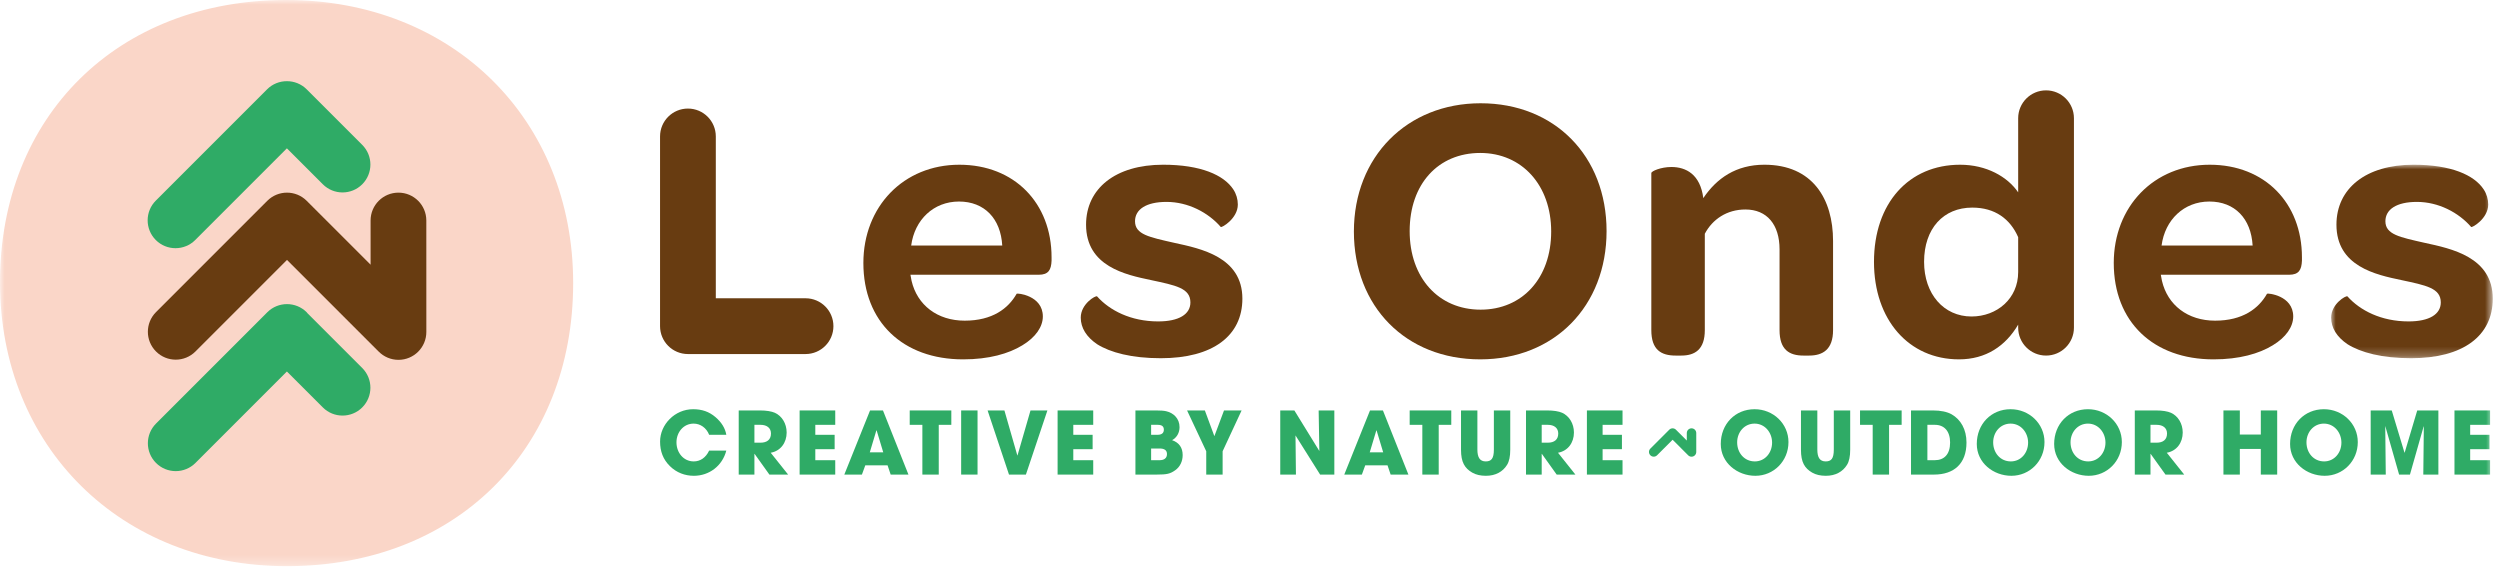 <?xml version="1.0" encoding="UTF-8"?>
<svg width="268px" height="61px" viewBox="0 0 268 61" version="1.1" xmlns="http://www.w3.org/2000/svg" xmlns:xlink="http://www.w3.org/1999/xlink">
    <title>Group 12</title>
    <defs>
        <polygon id="path-1" points="0 0 17.325 0 17.325 20.743 0 20.743"></polygon>
        <polygon id="path-3" points="0 60.692 267.223 60.692 267.223 0 0 0"></polygon>
    </defs>
    <g id="Homepage" stroke="none" stroke-width="1" fill="none" fill-rule="evenodd">
        <g transform="translate(-255, -50)" id="Group-12">
            <g transform="translate(255, 50)">
                <path d="M102.804,21.604 C100.079,21.604 98.045,23.557 97.679,26.322 L107.441,26.322 C107.277,23.434 105.529,21.604 102.804,21.604 M102.844,17.659 C108.741,17.659 112.728,21.767 112.728,27.583 L112.728,27.949 C112.686,28.925 112.402,29.454 111.344,29.454 L97.598,29.454 L97.72,30.105 C98.329,32.708 100.486,34.375 103.415,34.375 C106.383,34.375 108.091,33.073 108.986,31.487 C109.026,31.406 111.793,31.65 111.793,33.928 C111.793,35.026 111.02,36.165 109.595,37.018 C108.132,37.914 106.018,38.524 103.251,38.524 C96.784,38.524 92.554,34.497 92.554,28.193 C92.554,22.133 96.865,17.659 102.844,17.659" id="Fill-1" fill="#683C11"></path>
                <path d="M115.857,34.049 C115.857,32.584 117.444,31.65 117.606,31.771 C118.948,33.276 121.225,34.456 124.154,34.456 C126.391,34.456 127.611,33.683 127.611,32.422 C127.611,30.877 126.026,30.592 123.381,30.023 C120.656,29.453 116.426,28.558 116.426,24.085 C116.426,20.221 119.559,17.658 124.684,17.658 C128.71,17.658 131.19,18.756 132.208,20.302 C132.532,20.79 132.695,21.359 132.695,21.928 C132.695,23.433 130.947,24.45 130.864,24.329 C129.522,22.783 127.368,21.644 125.049,21.644 C122.854,21.644 121.674,22.457 121.674,23.718 C121.674,25.142 123.219,25.427 125.903,26.036 C128.71,26.647 133.183,27.541 133.183,32.015 C133.183,36.001 130.011,38.401 124.439,38.401 C121.308,38.401 119.029,37.791 117.606,36.896 C116.468,36.123 115.857,35.147 115.857,34.049" id="Fill-3" fill="#683C11"></path>
                <path d="M166.287,24.817 C166.287,19.854 163.154,16.397 158.682,16.397 C154.167,16.397 151.116,19.733 151.116,24.776 C151.116,29.779 154.207,33.195 158.721,33.195 C163.196,33.195 166.287,29.819 166.287,24.817 M145.137,24.817 C145.137,16.804 150.831,11.07 158.721,11.07 C166.653,11.07 172.224,16.723 172.224,24.776 C172.224,32.829 166.611,38.523 158.682,38.523 C150.709,38.523 145.137,32.869 145.137,24.817" id="Fill-5" fill="#683C11"></path>
                <path d="M196.504,25.833 L196.504,35.391 C196.504,37.465 195.405,38.117 193.941,38.117 L193.33,38.117 C191.826,38.117 190.768,37.506 190.768,35.391 L190.768,26.728 C190.768,24.085 189.426,22.457 187.108,22.457 C185.116,22.457 183.57,23.515 182.756,25.06 L182.756,35.391 C182.756,37.465 181.698,38.117 180.234,38.117 L179.625,38.117 C178.079,38.117 177.022,37.506 177.022,35.391 L177.022,18.553 C177.022,18.35 178.038,17.902 179.177,17.902 C180.722,17.902 182.268,18.675 182.594,21.238 C184.017,19.123 186.092,17.658 189.142,17.658 C194.306,17.658 196.504,21.319 196.504,25.833" id="Fill-7" fill="#683C11"></path>
                <path d="M236.845,21.604 C234.119,21.604 232.085,23.557 231.72,26.322 L241.482,26.322 C241.317,23.434 239.57,21.604 236.845,21.604 M236.885,17.659 C242.781,17.659 246.768,21.767 246.768,27.583 L246.768,27.949 C246.726,28.925 246.442,29.454 245.385,29.454 L231.638,29.454 L231.761,30.105 C232.369,32.708 234.526,34.375 237.456,34.375 C240.423,34.375 242.131,33.073 243.026,31.487 C243.066,31.406 245.833,31.65 245.833,33.928 C245.833,35.026 245.06,36.165 243.636,37.018 C242.173,37.914 240.059,38.524 237.292,38.524 C230.825,38.524 226.595,34.497 226.595,28.193 C226.595,22.133 230.905,17.659 236.885,17.659" id="Fill-9" fill="#683C11"></path>
                <g id="Group-13" transform="translate(249.898, 17.658)">
                    <mask id="mask-2" fill="white">
                        <use xlink:href="#path-1"></use>
                    </mask>
                    <g id="Clip-12"></g>
                    <path d="M0,16.391 C0,14.926 1.587,13.992 1.749,14.113 C3.091,15.618 5.368,16.798 8.297,16.798 C10.534,16.798 11.754,16.025 11.754,14.764 C11.754,13.219 10.169,12.934 7.524,12.365 C4.799,11.795 0.569,10.9 0.569,6.427 C0.569,2.563 3.702,0 8.827,0 C12.853,0 15.333,1.098 16.351,2.644 C16.675,3.132 16.838,3.701 16.838,4.27 C16.838,5.775 15.09,6.792 15.007,6.671 C13.665,5.125 11.511,3.986 9.192,3.986 C6.997,3.986 5.817,4.799 5.817,6.06 C5.817,7.484 7.362,7.769 10.046,8.378 C12.853,8.989 17.326,9.883 17.326,14.357 C17.326,18.343 14.154,20.743 8.582,20.743 C5.451,20.743 3.172,20.133 1.749,19.238 C0.611,18.465 0,17.489 0,16.391" id="Fill-11" fill="#683C11" mask="url(#mask-2)"></path>
                </g>
                <path d="M86.354,31.975 L76.735,31.975 L76.735,14.627 C76.735,12.976 75.397,11.638 73.746,11.638 C72.095,11.638 70.757,12.976 70.757,14.627 L70.757,34.964 C70.757,36.615 72.095,37.954 73.746,37.954 L86.354,37.954 C88.005,37.954 89.343,36.615 89.343,34.964 C89.343,33.313 88.005,31.975 86.354,31.975" id="Fill-14" fill="#683C11"></path>
                <path d="M216.348,29.169 C216.348,32.016 214.071,33.928 211.345,33.928 C208.377,33.928 206.262,31.527 206.262,28.07 C206.262,24.491 208.335,22.255 211.426,22.255 C213.867,22.255 215.494,23.474 216.348,25.427 L216.348,29.169 Z M219.337,9.687 C217.686,9.687 216.348,11.024 216.348,12.675 L216.348,20.619 C215.198,18.936 212.942,17.659 210.123,17.659 C204.632,17.659 200.891,21.767 200.891,28.07 C200.891,34.294 204.632,38.523 210.002,38.523 C212.903,38.523 215.004,37.083 216.348,34.8 L216.348,35.127 C216.348,36.779 217.686,38.117 219.337,38.117 C220.988,38.117 222.326,36.779 222.326,35.127 L222.326,12.675 C222.326,11.024 220.988,9.687 219.337,9.687 L219.337,9.687 Z" id="Fill-16" fill="#683C11"></path>
                <path d="M76.021,46.61 C75.724,45.857 75.073,45.411 74.357,45.411 C73.261,45.411 72.518,46.35 72.518,47.418 C72.518,48.533 73.28,49.463 74.367,49.463 C75.064,49.463 75.659,49.072 76.021,48.301 L77.861,48.301 C77.434,49.955 76.012,51.005 74.385,51.005 C73.428,51.005 72.527,50.671 71.821,49.974 C71.077,49.249 70.761,48.376 70.761,47.335 C70.761,45.513 72.332,43.868 74.302,43.868 C75.25,43.868 76.012,44.129 76.699,44.714 C77.35,45.272 77.74,45.903 77.861,46.61 L76.021,46.61 Z" id="Fill-18" fill="#2FAB66"></path>
                <path d="M81.523,47.456 C82.22,47.456 82.648,47.131 82.648,46.471 C82.648,45.876 82.201,45.542 81.542,45.542 L80.873,45.542 L80.873,47.456 L81.523,47.456 Z M82.48,50.876 L80.891,48.655 L80.873,48.655 L80.873,50.876 L79.19,50.876 L79.19,43.999 L81.44,43.999 C82.155,43.999 82.703,44.092 83.065,44.25 C83.809,44.585 84.329,45.393 84.329,46.369 C84.329,47.456 83.679,48.349 82.62,48.534 L84.487,50.876 L82.48,50.876 Z" id="Fill-20" fill="#2FAB66"></path>
                <polygon id="Fill-22" fill="#2FAB66" points="85.719 50.876 85.719 44 89.538 44 89.538 45.542 87.401 45.542 87.401 46.611 89.473 46.611 89.473 48.153 87.401 48.153 87.401 49.334 89.538 49.334 89.538 50.876"></polygon>
                <path d="M93.977,46.146 L93.948,46.137 L93.243,48.488 L94.683,48.488 L93.977,46.146 Z M95.481,50.876 L95.147,49.882 L92.76,49.882 L92.397,50.876 L90.51,50.876 L93.27,44 L94.654,44 L97.386,50.876 L95.481,50.876 Z" id="Fill-24" fill="#2FAB66"></path>
                <polygon id="Fill-26" fill="#2FAB66" points="98.878 50.876 98.878 45.542 97.521 45.542 97.521 44 101.982 44 101.982 45.542 100.634 45.542 100.634 50.876"></polygon>
                <mask id="mask-4" fill="white">
                    <use xlink:href="#path-3"></use>
                </mask>
                <g id="Clip-29"></g>
                <polygon id="Fill-28" fill="#2FAB66" mask="url(#mask-4)" points="103.036 50.875 104.792 50.875 104.792 43.999 103.036 43.999"></polygon>
                <polygon id="Fill-30" fill="#2FAB66" mask="url(#mask-4)" points="108.165 50.876 105.87 44 107.673 44 109.057 48.822 109.076 48.822 110.47 44 112.282 44 109.977 50.876"></polygon>
                <polygon id="Fill-31" fill="#2FAB66" mask="url(#mask-4)" points="113.375 50.876 113.375 44 117.194 44 117.194 45.542 115.057 45.542 115.057 46.611 117.129 46.611 117.129 48.153 115.057 48.153 115.057 49.334 117.194 49.334 117.194 50.876"></polygon>
                <path d="M124.301,49.333 C124.793,49.333 125.1,49.119 125.1,48.673 C125.1,48.273 124.831,48.079 124.31,48.079 L123.4,48.079 L123.4,49.333 L124.301,49.333 Z M124.096,46.61 C124.533,46.61 124.765,46.424 124.765,46.062 C124.765,45.7 124.543,45.541 124.106,45.541 L123.4,45.541 L123.4,46.61 L124.096,46.61 Z M121.718,50.875 L121.718,43.999 L123.92,43.999 C124.412,43.999 124.775,44.027 125.016,44.083 C125.797,44.259 126.447,44.863 126.447,45.792 C126.447,46.378 126.169,46.898 125.648,47.187 C126.401,47.446 126.782,47.995 126.782,48.785 C126.782,49.444 126.503,50.048 125.983,50.411 C125.444,50.792 125.091,50.875 124.004,50.875 L121.718,50.875 Z" id="Fill-32" fill="#2FAB66" mask="url(#mask-4)"></path>
                <polygon id="Fill-33" fill="#2FAB66" mask="url(#mask-4)" points="129.309 50.876 129.309 48.376 127.254 44 129.161 44 130.181 46.759 131.214 44 133.1 44 131.065 48.376 131.065 50.876"></polygon>
                <polygon id="Fill-34" fill="#2FAB66" mask="url(#mask-4)" points="141.517 50.876 138.877 46.676 138.924 50.876 137.243 50.876 137.243 44 138.756 44 141.434 48.349 141.359 44 143.041 44 143.041 50.876"></polygon>
                <path d="M147.571,46.146 L147.544,46.137 L146.837,48.488 L148.277,48.488 L147.571,46.146 Z M149.077,50.876 L148.742,49.882 L146.354,49.882 L145.992,50.876 L144.105,50.876 L146.865,44 L148.25,44 L150.981,50.876 L149.077,50.876 Z" id="Fill-35" fill="#2FAB66" mask="url(#mask-4)"></path>
                <polygon id="Fill-36" fill="#2FAB66" mask="url(#mask-4)" points="152.474 50.876 152.474 45.542 151.117 45.542 151.117 44 155.577 44 155.577 45.542 154.23 45.542 154.23 50.876"></polygon>
                <path d="M160.143,43.999 L161.899,43.999 L161.899,48.208 C161.899,48.924 161.787,49.463 161.555,49.834 C161.1,50.569 160.328,51.005 159.288,51.005 C158.712,51.005 158.219,50.894 157.82,50.662 C157.011,50.188 156.621,49.547 156.621,48.218 L156.621,43.999 L158.376,43.999 L158.376,48.19 C158.376,49.045 158.647,49.463 159.269,49.463 C159.864,49.463 160.143,49.166 160.143,48.199 L160.143,43.999 Z" id="Fill-37" fill="#2FAB66" mask="url(#mask-4)"></path>
                <path d="M165.92,47.456 C166.616,47.456 167.044,47.131 167.044,46.471 C167.044,45.876 166.598,45.542 165.939,45.542 L165.27,45.542 L165.27,47.456 L165.92,47.456 Z M166.877,50.876 L165.288,48.655 L165.27,48.655 L165.27,50.876 L163.587,50.876 L163.587,43.999 L165.836,43.999 C166.552,43.999 167.1,44.092 167.462,44.25 C168.206,44.585 168.726,45.393 168.726,46.369 C168.726,47.456 168.075,48.349 167.017,48.534 L168.884,50.876 L166.877,50.876 Z" id="Fill-38" fill="#2FAB66" mask="url(#mask-4)"></path>
                <polygon id="Fill-39" fill="#2FAB66" mask="url(#mask-4)" points="170.116 50.876 170.116 44 173.935 44 173.935 45.542 171.799 45.542 171.799 46.611 173.871 46.611 173.871 48.153 171.799 48.153 171.799 49.334 173.935 49.334 173.935 50.876"></polygon>
                <path d="M189.968,47.446 C189.968,46.368 189.197,45.411 188.09,45.411 C186.994,45.411 186.223,46.331 186.223,47.418 C186.223,48.552 186.994,49.463 188.118,49.463 C189.205,49.463 189.968,48.543 189.968,47.446 M184.466,47.595 C184.466,45.467 185.999,43.868 188.09,43.868 C190.098,43.868 191.724,45.421 191.724,47.39 C191.724,49.425 190.144,51.005 188.174,51.005 C186.26,51.005 184.466,49.63 184.466,47.595" id="Fill-40" fill="#2FAB66" mask="url(#mask-4)"></path>
                <path d="M196.584,43.999 L198.341,43.999 L198.341,48.208 C198.341,48.924 198.229,49.463 197.997,49.834 C197.541,50.569 196.77,51.005 195.73,51.005 C195.153,51.005 194.66,50.894 194.261,50.662 C193.452,50.188 193.063,49.547 193.063,48.218 L193.063,43.999 L194.818,43.999 L194.818,48.19 C194.818,49.045 195.088,49.463 195.711,49.463 C196.306,49.463 196.584,49.166 196.584,48.199 L196.584,43.999 Z" id="Fill-41" fill="#2FAB66" mask="url(#mask-4)"></path>
                <polygon id="Fill-42" fill="#2FAB66" mask="url(#mask-4)" points="200.752 50.876 200.752 45.542 199.395 45.542 199.395 44 203.856 44 203.856 45.542 202.508 45.542 202.508 50.876"></polygon>
                <path d="M207.406,49.333 C208.419,49.333 209.051,48.701 209.051,47.446 C209.051,46.22 208.428,45.541 207.415,45.541 L206.616,45.541 L206.616,49.333 L207.406,49.333 Z M204.86,50.875 L204.86,43.999 L207.202,43.999 C208.056,43.999 208.735,44.147 209.218,44.417 C210.194,44.975 210.807,46.034 210.807,47.437 C210.807,49.705 209.469,50.875 207.322,50.875 L204.86,50.875 Z" id="Fill-43" fill="#2FAB66" mask="url(#mask-4)"></path>
                <path d="M217.413,47.446 C217.413,46.368 216.642,45.411 215.535,45.411 C214.439,45.411 213.668,46.331 213.668,47.418 C213.668,48.552 214.439,49.463 215.563,49.463 C216.65,49.463 217.413,48.543 217.413,47.446 M211.911,47.595 C211.911,45.467 213.444,43.868 215.535,43.868 C217.543,43.868 219.169,45.421 219.169,47.39 C219.169,49.425 217.589,51.005 215.619,51.005 C213.705,51.005 211.911,49.63 211.911,47.595" id="Fill-44" fill="#2FAB66" mask="url(#mask-4)"></path>
                <path d="M225.706,47.446 C225.706,46.368 224.935,45.411 223.829,45.411 C222.732,45.411 221.961,46.331 221.961,47.418 C221.961,48.552 222.732,49.463 223.856,49.463 C224.944,49.463 225.706,48.543 225.706,47.446 M220.205,47.595 C220.205,45.467 221.738,43.868 223.829,43.868 C225.836,43.868 227.462,45.421 227.462,47.39 C227.462,49.425 225.883,51.005 223.913,51.005 C221.998,51.005 220.205,49.63 220.205,47.595" id="Fill-45" fill="#2FAB66" mask="url(#mask-4)"></path>
                <path d="M231.183,47.456 C231.879,47.456 232.306,47.131 232.306,46.471 C232.306,45.876 231.861,45.542 231.202,45.542 L230.532,45.542 L230.532,47.456 L231.183,47.456 Z M232.139,50.876 L230.55,48.655 L230.532,48.655 L230.532,50.876 L228.85,50.876 L228.85,43.999 L231.099,43.999 C231.815,43.999 232.363,44.092 232.725,44.25 C233.469,44.585 233.988,45.393 233.988,46.369 C233.988,47.456 233.338,48.349 232.28,48.534 L234.147,50.876 L232.139,50.876 Z" id="Fill-46" fill="#2FAB66" mask="url(#mask-4)"></path>
                <polygon id="Fill-47" fill="#2FAB66" mask="url(#mask-4)" points="242.359 50.876 242.359 48.126 240.11 48.126 240.11 50.876 238.353 50.876 238.353 44 240.11 44 240.11 46.583 242.359 46.583 242.359 44 244.115 44 244.115 50.876"></polygon>
                <path d="M250.999,47.446 C250.999,46.368 250.228,45.411 249.121,45.411 C248.025,45.411 247.254,46.331 247.254,47.418 C247.254,48.552 248.025,49.463 249.149,49.463 C250.236,49.463 250.999,48.543 250.999,47.446 M245.497,47.595 C245.497,45.467 247.03,43.868 249.121,43.868 C251.129,43.868 252.755,45.421 252.755,47.39 C252.755,49.425 251.175,51.005 249.205,51.005 C247.291,51.005 245.497,49.63 245.497,47.595" id="Fill-48" fill="#2FAB66" mask="url(#mask-4)"></path>
                <polygon id="Fill-49" fill="#2FAB66" mask="url(#mask-4)" points="259.778 50.876 259.834 45.728 259.815 45.709 258.346 50.876 257.185 50.876 255.698 45.663 255.754 50.876 254.137 50.876 254.137 44 256.395 44 257.761 48.525 257.78 48.525 259.127 44 261.394 44 261.394 50.876"></polygon>
                <polygon id="Fill-50" fill="#2FAB66" mask="url(#mask-4)" points="263.12 50.876 263.12 44 266.938 44 266.938 45.542 264.802 45.542 264.802 46.611 266.874 46.611 266.874 48.153 264.802 48.153 264.802 49.334 266.938 49.334 266.938 50.876"></polygon>
                <path d="M181.839,46.423 C181.839,46.143 181.612,45.916 181.332,45.916 C181.052,45.916 180.825,46.143 180.825,46.423 L180.825,47.227 L179.661,46.065 C179.464,45.867 179.143,45.867 178.945,46.065 L176.919,48.09 C176.721,48.288 176.721,48.609 176.921,48.807 C177.119,49.005 177.44,49.005 177.637,48.807 L179.304,47.14 L180.97,48.806 C180.97,48.807 180.97,48.807 180.971,48.808 C181.064,48.901 181.19,48.959 181.332,48.959 C181.612,48.958 181.839,48.731 181.839,48.451 L181.839,46.423 Z" id="Fill-51" fill="#2FAB66" mask="url(#mask-4)"></path>
                <path d="M30.679,0 C12.616,0 0,12.444 0,30.263 C0,47.895 12.938,60.692 30.764,60.692 C48.827,60.692 61.443,48.212 61.443,30.344 C61.443,12.762 48.505,0 30.679,0" id="Fill-52" fill="#FAD6C8" mask="url(#mask-4)"></path>
                <path d="M38.832,15.53 L32.878,9.578 C32.292,8.991 31.522,8.7 30.754,8.703 C29.985,8.7 29.216,8.991 28.63,9.578 L16.703,21.506 C15.536,22.674 15.537,24.564 16.703,25.732 L16.703,25.732 C17.87,26.898 19.762,26.898 20.928,25.73 L30.755,15.902 L34.608,19.755 C35.774,20.922 37.666,20.921 38.832,19.755 C39.999,18.587 39.999,16.697 38.832,15.53" id="Fill-53" fill="#2FAB66" mask="url(#mask-4)"></path>
                <path d="M45.702,23.638 C45.702,21.988 44.364,20.651 42.714,20.651 C41.064,20.651 39.727,21.989 39.727,23.639 L39.728,28.376 L32.878,21.527 C31.711,20.36 29.819,20.36 28.653,21.527 L16.726,33.456 C15.56,34.623 15.56,36.514 16.727,37.681 C17.893,38.847 19.785,38.847 20.951,37.68 L30.766,27.864 L40.583,37.679 C40.586,37.682 40.59,37.684 40.594,37.688 C41.135,38.235 41.886,38.575 42.717,38.575 C44.366,38.575 45.704,37.237 45.704,35.587 L45.702,23.638 Z" id="Fill-54" fill="#683C11" mask="url(#mask-4)"></path>
                <path d="M38.832,39.45 L32.972,33.591 C32.938,33.554 32.914,33.512 32.878,33.476 C31.711,32.309 29.819,32.309 28.653,33.476 L16.726,45.405 C15.56,46.572 15.56,48.463 16.727,49.63 C17.893,50.796 19.785,50.796 20.951,49.629 L30.755,39.824 L34.608,43.675 C35.774,44.842 37.666,44.841 38.832,43.675 C39.999,42.508 39.999,40.617 38.832,39.45" id="Fill-55" fill="#2FAB66" mask="url(#mask-4)"></path>
            </g>
        </g>
    </g>
</svg>